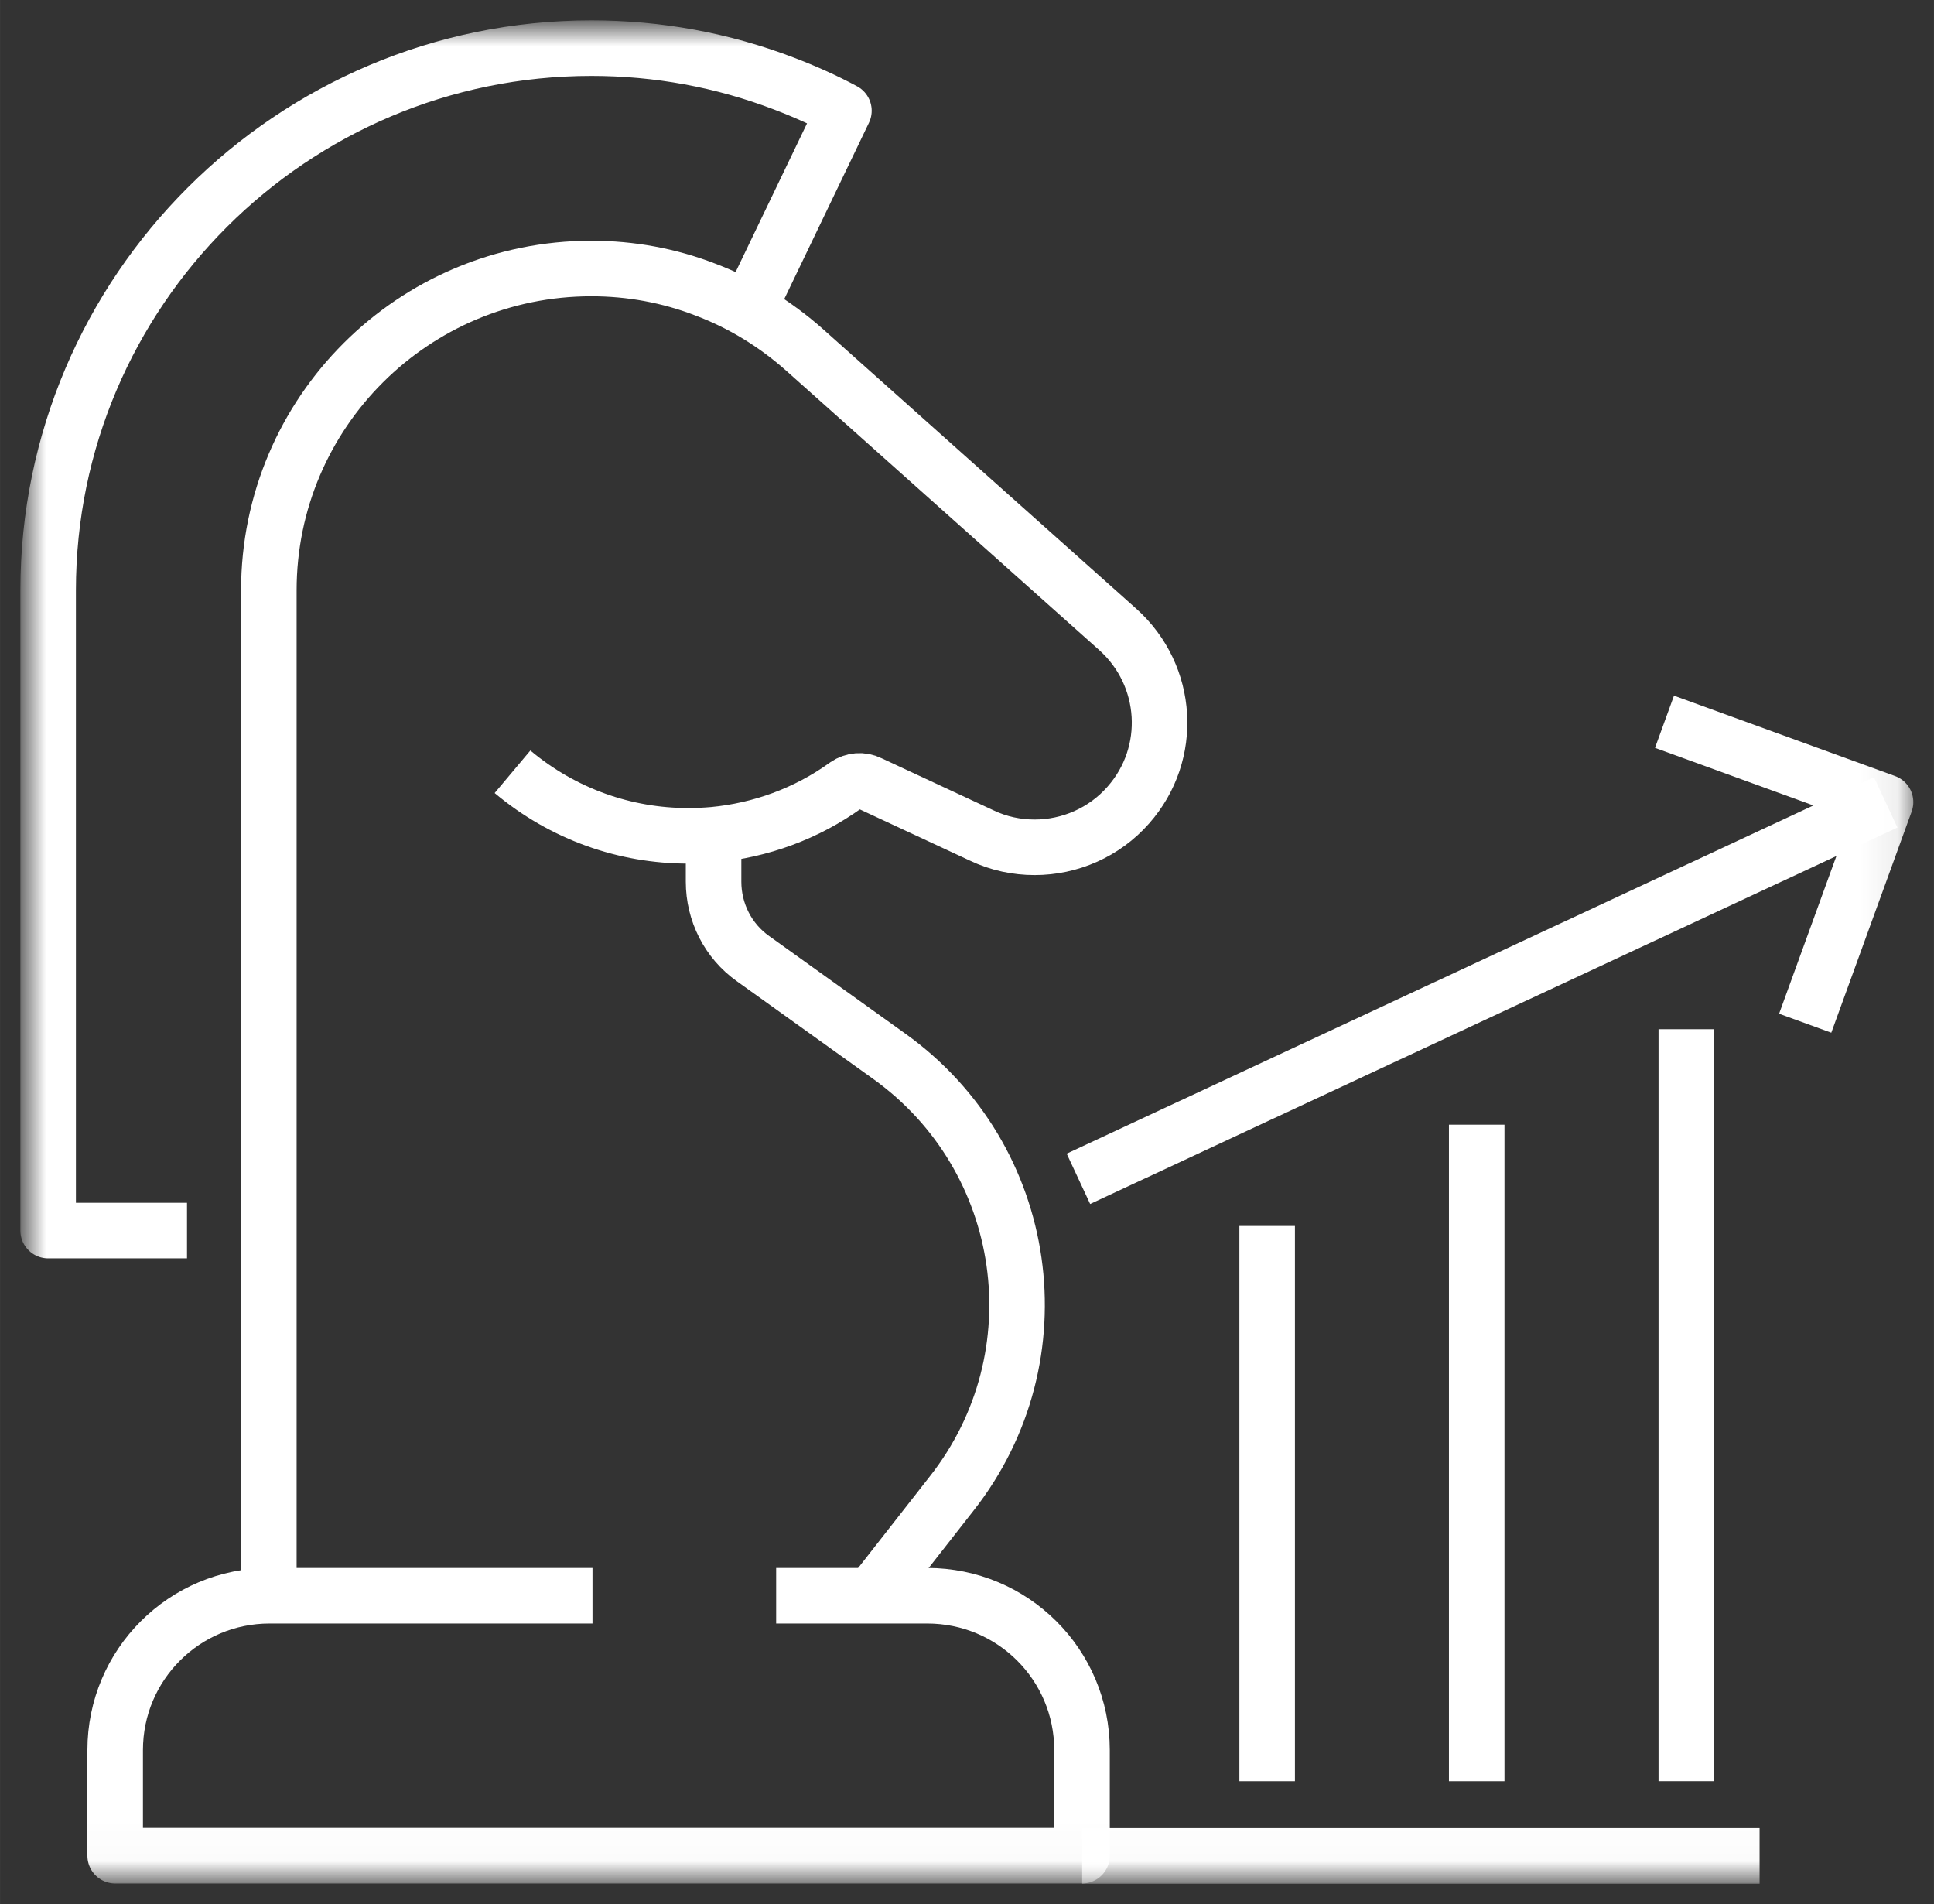 <svg xmlns="http://www.w3.org/2000/svg" xmlns:xlink="http://www.w3.org/1999/xlink" width="52.229" height="51.419" viewBox="0 0 52.228 51.419" fill="none"><rect x="0" y="0" width="52.228" height="51.419" fill="#333333" stroke="none"/><desc> Created with Pixso. </desc><defs></defs><mask id="mask1_208" maskUnits="userSpaceOnUse" x="0.75" y="0.75" width="50.729" height="49.919"><g style="mix-blend-mode:normal"><rect id="Rectangle 4336" x="0.75" y="0.75" width="50.728" height="49.919" fill="#C4C4C4" fill-opacity="1"></rect><rect id="Rectangle 4336" x="0.75" y="0.75" width="50.728" height="49.919" stroke="#FFFFFF" stroke-opacity="1" stroke-width="1.5"></rect></g></mask><g mask="url(#mask1_208)"><g style="mix-blend-mode:normal"><line id="Line 1217" x1="47.518" y1="50.115" x2="29.224" y2="50.115" stroke="#FFFFFF" stroke-opacity="1" stroke-width="1.5"></line></g></g><g style="mix-blend-mode:normal"><line id="Line 1218" x1="45.539" y1="27.792" x2="45.539" y2="48.097" stroke="#FFFFFF" stroke-opacity="1" stroke-width="1.5"></line></g><g style="mix-blend-mode:normal"><line id="Line 1219" x1="39.879" y1="48.098" x2="39.879" y2="30.37" stroke="#FFFFFF" stroke-opacity="1" stroke-width="1.5"></line></g><g style="mix-blend-mode:normal"><line id="Line 1220" x1="34.22" y1="33.105" x2="34.22" y2="48.098" stroke="#FFFFFF" stroke-opacity="1" stroke-width="1.5"></line></g><mask id="mask1_211" maskUnits="userSpaceOnUse" x="0.75" y="0.75" width="50.729" height="49.919"><g style="mix-blend-mode:normal"><rect id="Rectangle 4337" x="0.75" y="0.75" width="50.728" height="49.919" fill="#C4C4C4" fill-opacity="1"></rect><rect id="Rectangle 4337" x="0.75" y="0.75" width="50.728" height="49.919" stroke="#FFFFFF" stroke-opacity="1" stroke-width="1.5"></rect></g></mask><g mask="url(#mask1_211)"><g style="mix-blend-mode:normal"><path id="Path 35450" d="M48.75 27.63L50.92 21.66L44.95 19.49" stroke="#FFFFFF" stroke-opacity="1" stroke-width="1.5" stroke-linejoin="round"></path></g></g><g mask="url(#mask1_211)"><g style="mix-blend-mode:normal"><line id="Line 1221" x1="50.924" y1="21.667" x2="29.123" y2="31.832" stroke="#FFFFFF" stroke-opacity="1" stroke-width="1.5"></line></g></g><g mask="url(#mask1_211)"><g style="mix-blend-mode:normal"><path id="Path 35451" d="M5.05 33.23L1.3 33.23L1.3 15.94C1.3 7.87 7.88 1.3 15.97 1.3C17.76 1.3 19.51 1.62 21.18 2.26C21.73 2.47 22.27 2.71 22.79 2.99L20.21 8.36" stroke="#FFFFFF" stroke-opacity="1" stroke-width="1.5" stroke-linejoin="round"></path></g></g><g mask="url(#mask1_211)"><g style="mix-blend-mode:normal"><path id="Path 35452" d="M13.84 20.84C15.21 21.99 16.89 22.57 18.58 22.57C18.81 22.57 19.04 22.56 19.27 22.54C20.53 22.42 21.77 21.98 22.85 21.2C23.04 21.07 23.28 21.05 23.48 21.15L26.51 22.56C26.97 22.78 27.46 22.88 27.94 22.88C28.89 22.88 29.82 22.48 30.47 21.74C31.7 20.35 31.57 18.24 30.19 17L21.73 9.45C20.93 8.74 20.03 8.19 19.05 7.82C18.07 7.44 17.03 7.25 15.97 7.25C11.16 7.25 7.26 11.14 7.26 15.94L7.26 43.09" stroke="#FFFFFF" stroke-opacity="1" stroke-width="1.5" stroke-linejoin="round"></path></g></g><g mask="url(#mask1_211)"><g style="mix-blend-mode:normal"><path id="Path 35453" d="M20.96 43.09L25.04 43.09C27.35 43.09 29.22 44.95 29.22 47.26L29.22 50.11L3.11 50.11L3.11 47.26C3.11 44.95 4.98 43.09 7.28 43.09L16 43.09" stroke="#FFFFFF" stroke-opacity="1" stroke-width="1.5" stroke-linejoin="round"></path></g></g><g mask="url(#mask1_211)"><g style="mix-blend-mode:normal"><path id="Path 35454" d="M23.54 43.09L25.7 40.33C28.61 36.63 27.84 31.26 24.01 28.52L20.34 25.89C19.66 25.41 19.27 24.63 19.27 23.81L19.27 22.54" stroke="#FFFFFF" stroke-opacity="1" stroke-width="1.5" stroke-linejoin="round"></path></g></g></svg>